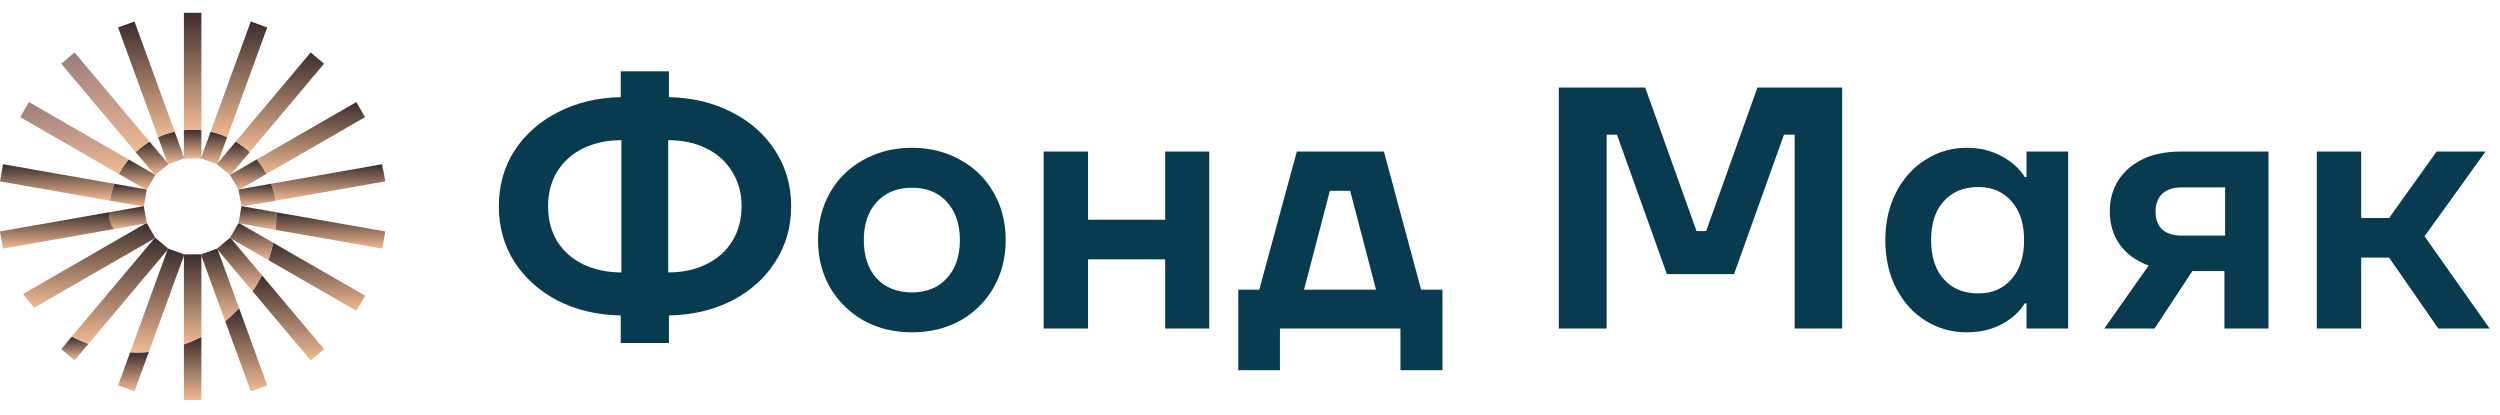 <?xml version="1.0" encoding="UTF-8"?> <svg xmlns="http://www.w3.org/2000/svg" width="235" height="39" viewBox="0 0 235 39" fill="none"><path d="M74.369 19.393C74.369 21.335 73.872 23.072 72.88 24.604C71.909 26.136 70.549 27.355 68.802 28.261C67.054 29.146 65.08 29.61 62.879 29.653V32.242H58.348V29.653C56.147 29.61 54.172 29.146 52.425 28.261C50.699 27.355 49.339 26.136 48.347 24.604C47.376 23.072 46.89 21.335 46.89 19.393C46.89 17.451 47.376 15.714 48.347 14.182C49.339 12.65 50.699 11.442 52.425 10.557C54.172 9.651 56.147 9.176 58.348 9.133V6.706H62.879V9.133C65.08 9.176 67.054 9.651 68.802 10.557C70.549 11.442 71.909 12.65 72.88 14.182C73.872 15.714 74.369 17.451 74.369 19.393ZM51.519 19.393C51.519 20.623 51.799 21.713 52.36 22.662C52.943 23.59 53.752 24.313 54.788 24.831C55.845 25.348 57.053 25.607 58.412 25.607V13.179C57.053 13.179 55.845 13.438 54.788 13.956C53.752 14.473 52.943 15.207 52.36 16.157C51.799 17.084 51.519 18.163 51.519 19.393ZM62.814 25.607C64.174 25.607 65.371 25.348 66.407 24.831C67.464 24.313 68.273 23.59 68.834 22.662C69.417 21.713 69.708 20.623 69.708 19.393C69.708 18.163 69.417 17.084 68.834 16.157C68.273 15.207 67.464 14.473 66.407 13.956C65.371 13.438 64.174 13.179 62.814 13.179V25.607ZM85.73 31.239C84.047 31.239 82.537 30.872 81.199 30.138C79.861 29.383 78.804 28.348 78.027 27.031C77.272 25.715 76.894 24.226 76.894 22.565C76.894 20.904 77.272 19.415 78.027 18.099C78.782 16.782 79.829 15.757 81.167 15.024C82.526 14.269 84.047 13.891 85.73 13.891C87.413 13.891 88.924 14.269 90.261 15.024C91.599 15.757 92.645 16.782 93.401 18.099C94.156 19.415 94.534 20.904 94.534 22.565C94.534 24.226 94.156 25.715 93.401 27.031C92.645 28.348 91.599 29.383 90.261 30.138C88.924 30.872 87.413 31.239 85.73 31.239ZM85.73 27.484C87.111 27.484 88.201 27.042 88.999 26.157C89.819 25.273 90.229 24.075 90.229 22.565C90.229 21.055 89.819 19.857 88.999 18.972C88.201 18.088 87.111 17.645 85.73 17.645C84.349 17.645 83.249 18.088 82.429 18.972C81.609 19.857 81.199 21.055 81.199 22.565C81.199 24.075 81.598 25.273 82.397 26.157C83.216 27.042 84.328 27.484 85.73 27.484ZM109.526 20.655V14.247H113.669V30.883H109.526V24.377H102.276V30.883H98.101V14.247H102.276V20.655H109.526ZM130.089 14.247L133.584 27.226H135.591V34.799H131.642V30.883H120.315V34.799H116.398V27.226H118.373L121.9 14.247H130.089ZM129.345 27.226L126.917 17.937H125.008L122.58 27.226H129.345ZM151.024 30.883H146.526V8.227H154.649L159.472 21.723H160.378L165.2 8.227H173.162V30.883H168.696V12.661H167.692L163 25.769H156.688L151.995 12.661H151.024V30.883ZM184.859 31.239C183.478 31.239 182.205 30.883 181.04 30.171C179.875 29.459 178.947 28.445 178.257 27.128C177.566 25.812 177.221 24.291 177.221 22.565C177.221 20.86 177.566 19.35 178.257 18.034C178.947 16.718 179.875 15.703 181.04 14.991C182.205 14.258 183.478 13.891 184.859 13.891C186.067 13.891 187.157 14.15 188.128 14.668C189.099 15.186 189.833 15.844 190.329 16.642H190.491V14.247H194.407V30.883H190.491V28.52H190.329C189.833 29.319 189.099 29.977 188.128 30.494C187.179 30.991 186.089 31.239 184.859 31.239ZM185.959 27.581C187.254 27.581 188.29 27.139 189.067 26.255C189.865 25.37 190.264 24.14 190.264 22.565C190.264 21.011 189.865 19.792 189.067 18.908C188.29 18.023 187.254 17.581 185.959 17.581C184.6 17.581 183.521 18.023 182.723 18.908C181.925 19.771 181.525 20.99 181.525 22.565C181.525 24.14 181.925 25.37 182.723 26.255C183.521 27.139 184.6 27.581 185.959 27.581ZM213.239 14.247V30.883H209.096V25.478H206.086L202.526 30.883H197.801L201.976 24.96C200.789 24.528 199.883 23.87 199.257 22.986C198.631 22.101 198.319 21.055 198.319 19.846C198.319 18.789 198.577 17.84 199.095 16.998C199.613 16.157 200.368 15.488 201.361 14.991C202.375 14.495 203.583 14.247 204.986 14.247H213.239ZM205.083 17.613C204.285 17.613 203.67 17.818 203.238 18.228C202.828 18.638 202.623 19.188 202.623 19.879C202.623 20.591 202.828 21.152 203.238 21.562C203.67 21.95 204.285 22.144 205.083 22.144H209.161V17.613H205.083ZM234.026 30.883H229.204L224.575 24.215H221.954V30.883H217.779V14.247H221.954V20.494H224.575L229.042 14.247H233.638L227.909 22.209L234.026 30.883Z" fill="#083B50"></path><path d="M22.416 17.814L22.556 17.789L22.433 17.86L22.42 17.838L22.416 17.814Z" fill="url(#paint0_linear_3189_56831)"></path><path d="M22.839 19.403L22.7 19.428L22.695 19.403L22.7 19.379L22.839 19.403Z" fill="url(#paint1_linear_3189_56831)"></path><path d="M36.216 17.049L25.895 18.865C25.811 18.314 25.671 17.781 25.479 17.273L35.893 15.441C35.946 15.646 35.995 15.851 36.041 16.058C36.041 16.059 36.041 16.059 36.042 16.06L36.216 17.049Z" fill="url(#paint2_linear_3189_56831)"></path><path d="M36.041 16.061C35.995 15.854 35.946 15.649 35.893 15.444L35.931 15.438L36.041 16.061Z" fill="url(#paint3_linear_3189_56831)"></path><path d="M13.8 17.811L13.796 17.836L13.52 19.401L13.515 19.425L13.376 19.401L10.33 18.865C10.413 18.314 10.554 17.781 10.746 17.273L13.661 17.786L13.8 17.811Z" fill="url(#paint4_linear_3189_56831)"></path><path d="M17.287 14.754L17.336 14.887L17.312 14.895H17.287V14.754Z" fill="#083B50"></path><path d="M18.929 14.754V14.895H18.904L18.881 14.887L18.929 14.754Z" fill="#083B50"></path><path d="M18.881 14.887L18.929 14.754V14.895H18.904L18.881 14.887Z" fill="#083B50"></path><path d="M20.474 15.312L20.425 15.446L20.402 15.437L20.383 15.421L20.474 15.312Z" fill="#083B50"></path><path d="M20.383 15.421L20.474 15.312L20.425 15.446L20.402 15.437L20.383 15.421Z" fill="#083B50"></path><path d="M21.609 16.438L21.732 16.367L21.641 16.476L21.622 16.459L21.622 16.459L21.609 16.438Z" fill="#083B50"></path><path d="M21.732 16.367L21.641 16.476L21.622 16.459L21.622 16.459L21.609 16.438L21.732 16.367Z" fill="#083B50"></path><path d="M22.556 17.789L22.433 17.86L22.42 17.838L22.416 17.814L22.556 17.789Z" fill="#083B50"></path><path d="M22.433 20.945L22.555 21.016L22.416 20.991L22.42 20.967L22.433 20.945Z" fill="url(#paint5_linear_3189_56831)"></path><path d="M22.7 19.379L22.839 19.403L22.7 19.428L22.695 19.403L22.7 19.379Z" fill="url(#paint6_linear_3189_56831)"></path><path d="M36.215 21.757L35.93 23.372L25.891 21.606C25.951 21.096 25.982 20.576 25.982 20.05C25.982 20.019 25.982 19.988 25.982 19.957L36.215 21.757Z" fill="url(#paint7_linear_3189_56831)"></path><path d="M21.732 22.436L21.609 22.366L21.622 22.344L21.641 22.328L21.732 22.436Z" fill="url(#paint8_linear_3189_56831)"></path><path d="M22.555 21.016L22.416 20.991L22.42 20.967L22.433 20.945L22.555 21.016Z" fill="url(#paint9_linear_3189_56831)"></path><path d="M34.318 27.795L33.496 29.215L25.225 24.45C25.413 23.923 25.568 23.38 25.688 22.824L34.318 27.795Z" fill="url(#paint10_linear_3189_56831)"></path><path d="M20.474 23.492L20.383 23.384L20.402 23.368L20.425 23.359L20.474 23.492Z" fill="url(#paint11_linear_3189_56831)"></path><path d="M21.641 22.328L21.732 22.436L21.609 22.366L21.622 22.344L21.641 22.328Z" fill="url(#paint12_linear_3189_56831)"></path><path d="M30.464 32.82L29.205 33.874L23.74 27.376C24.066 26.896 24.36 26.394 24.62 25.871L30.464 32.82Z" fill="url(#paint13_linear_3189_56831)"></path><path d="M18.929 23.91V24.051L18.881 23.919L18.904 23.91H18.929Z" fill="url(#paint14_linear_3189_56831)"></path><path d="M20.425 23.359L20.474 23.492L20.383 23.384L20.402 23.368L20.425 23.359Z" fill="url(#paint15_linear_3189_56831)"></path><path d="M25.12 36.225L23.576 36.785L21.168 30.185C21.63 29.808 22.066 29.4 22.472 28.965L25.12 36.225Z" fill="url(#paint16_linear_3189_56831)"></path><path d="M17.336 23.919L17.287 24.051V23.91H17.312L17.336 23.919Z" fill="url(#paint17_linear_3189_56831)"></path><path d="M18.929 23.91V24.051L18.881 23.919L18.904 23.91H18.929Z" fill="url(#paint18_linear_3189_56831)"></path><path d="M18.93 31.656V37.601H17.287V32.373C17.854 32.171 18.403 31.931 18.93 31.656Z" fill="url(#paint19_linear_3189_56831)"></path><path d="M13.991 33.09L12.642 36.788L11.098 36.227L12.23 33.122C12.441 33.132 12.653 33.137 12.867 33.137C13.245 33.137 13.62 33.121 13.991 33.09Z" fill="url(#paint20_linear_3189_56831)"></path><path d="M15.834 23.384L15.742 23.492L15.791 23.359L15.814 23.368L15.834 23.384Z" fill="url(#paint21_linear_3189_56831)"></path><path d="M17.336 23.919L17.287 24.051V23.91H17.312L17.336 23.919Z" fill="url(#paint22_linear_3189_56831)"></path><path d="M8.312 32.328L7.013 33.873L5.754 32.819L6.752 31.633C7.253 31.897 7.775 32.129 8.312 32.328Z" fill="url(#paint23_linear_3189_56831)"></path><path d="M14.607 22.366L14.484 22.436L14.575 22.328L14.595 22.344L14.595 22.345L14.607 22.366Z" fill="url(#paint24_linear_3189_56831)"></path><path d="M15.834 23.384L15.742 23.492L15.791 23.359L15.814 23.368L15.834 23.384Z" fill="url(#paint25_linear_3189_56831)"></path><path d="M14.593 22.344L14.573 22.328L14.482 22.436L3.221 28.923C2.845 28.516 2.494 28.085 2.172 27.634L11.481 22.272L13.661 21.016L13.783 20.945L13.796 20.967L14.464 22.122L14.593 22.344Z" fill="url(#paint26_linear_3189_56831)"></path><path d="M14.605 22.366L14.482 22.436L14.574 22.328L14.593 22.344L14.593 22.345L14.605 22.366Z" fill="url(#paint27_linear_3189_56831)"></path><path d="M13.801 20.994L13.662 21.018L10.707 21.538C10.414 21.115 10.242 20.602 10.242 20.049C10.242 20.018 10.242 19.986 10.243 19.955L13.377 19.403L13.516 19.379L13.52 19.403L13.797 20.969L13.801 20.994Z" fill="url(#paint28_linear_3189_56831)"></path><path d="M14.606 16.437L14.593 16.459H14.593L13.796 17.836L13.784 17.857L13.661 17.787L11.166 16.349C11.427 15.863 11.737 15.407 12.09 14.988L14.483 16.367L14.606 16.437H14.606Z" fill="url(#paint29_linear_3189_56831)"></path><path d="M15.833 15.421L15.814 15.437L14.594 16.458H14.594L14.574 16.475L14.483 16.366L12.746 14.301C13.147 13.928 13.588 13.596 14.06 13.312L15.742 15.312L15.833 15.421Z" fill="url(#paint30_linear_3189_56831)"></path><path d="M15.742 15.312L15.834 15.421L15.814 15.437L15.791 15.446L15.742 15.312Z" fill="#083B50"></path><path d="M17.336 14.887L17.312 14.895H17.287V14.754L17.336 14.887Z" fill="#083B50"></path><path d="M17.287 14.754L17.336 14.887L17.312 14.895H17.287V14.754Z" fill="#083B50"></path><path d="M18.929 14.754V14.895H18.904L18.881 14.887L18.929 14.754Z" fill="#083B50"></path><path d="M15.814 15.44L15.833 15.423L15.742 15.315L14.859 12.896C15.354 12.672 15.876 12.498 16.42 12.379L17.286 14.754V14.896H17.311L15.814 15.44Z" fill="url(#paint31_linear_3189_56831)"></path><path d="M18.93 14.752L18.882 14.885L18.905 14.894H17.312L17.336 14.885L17.287 14.752V12.238C17.558 12.21 17.834 12.195 18.113 12.195C18.392 12.195 18.662 12.209 18.93 12.237V14.752Z" fill="url(#paint32_linear_3189_56831)"></path><path d="M21.358 12.891L20.474 15.313L20.383 15.421L20.402 15.438L18.904 14.894H18.93V14.752L19.797 12.375C20.34 12.493 20.863 12.667 21.358 12.891Z" fill="url(#paint33_linear_3189_56831)"></path><path d="M22.555 17.79L22.416 17.814L22.42 17.839L21.623 16.462L21.642 16.478L21.733 16.37L24.132 14.988C24.486 15.407 24.796 15.862 25.057 16.349L22.555 17.79Z" fill="url(#paint34_linear_3189_56831)"></path><path d="M25.895 18.865L22.84 19.402L22.701 19.378L22.697 19.402L22.42 17.837L22.432 17.858L22.555 17.788L25.479 17.273C25.671 17.781 25.811 18.314 25.895 18.865Z" fill="url(#paint35_linear_3189_56831)"></path><path d="M21.733 16.37L21.61 16.441L21.622 16.462L20.402 15.44L20.426 15.449L20.474 15.316L22.159 13.312C22.632 13.595 23.073 13.927 23.474 14.3L21.733 16.37Z" fill="url(#paint36_linear_3189_56831)"></path><path d="M25.688 22.823C25.568 23.379 25.413 23.922 25.225 24.449L21.733 22.438L21.642 22.329L21.623 22.346L22.42 20.969L22.416 20.993L22.555 21.018L25.688 22.823Z" fill="url(#paint37_linear_3189_56831)"></path><path d="M24.619 25.872C24.359 26.394 24.065 26.897 23.74 27.377L20.474 23.494H20.474L20.426 23.361L20.402 23.369L21.623 22.348L21.61 22.369L21.733 22.44L24.619 25.872Z" fill="url(#paint38_linear_3189_56831)"></path><path d="M22.471 28.965C22.065 29.401 21.629 29.809 21.167 30.186L18.93 24.052V23.911H18.904L20.402 23.367L20.383 23.383L20.474 23.492H20.474L22.471 28.965Z" fill="url(#paint39_linear_3189_56831)"></path><path d="M18.93 24.051V31.658C18.403 31.933 17.854 32.172 17.287 32.374V24.051L17.336 23.919L17.312 23.91H18.905L18.882 23.919L18.93 24.051Z" fill="url(#paint40_linear_3189_56831)"></path><path d="M17.311 23.911H17.286V24.052L13.989 33.088C13.619 33.12 13.244 33.136 12.865 33.136C12.652 33.136 12.439 33.131 12.229 33.121L15.741 23.492L15.832 23.383L15.813 23.367L17.311 23.911Z" fill="url(#paint41_linear_3189_56831)"></path><path d="M15.813 23.369L15.79 23.361L15.742 23.494L8.311 32.329C7.773 32.13 7.252 31.898 6.75 31.634L14.483 22.44L14.606 22.369L14.593 22.348L15.813 23.369Z" fill="url(#paint42_linear_3189_56831)"></path><path d="M10.707 21.536L0.286 23.369L0 21.755L10.242 19.953C10.242 19.985 10.242 20.016 10.242 20.047C10.242 20.601 10.414 21.114 10.707 21.536Z" fill="url(#paint43_linear_3189_56831)"></path><path fill-rule="evenodd" clip-rule="evenodd" d="M0.332 15.445L0.286 15.438L0.139 16.267C0.138 16.271 0.137 16.276 0.136 16.281C0.136 16.282 0.136 16.282 0.136 16.283C0.136 16.283 0.136 16.285 0.136 16.285L0 17.052L10.33 18.869C10.413 18.317 10.554 17.785 10.746 17.277L0.332 15.445C0.332 15.445 0.332 15.445 0.332 15.445Z" fill="url(#paint44_linear_3189_56831)"></path><path fill-rule="evenodd" clip-rule="evenodd" d="M2.94 9.719L2.722 9.594L1.9 11.014L2.074 11.114C2.343 10.636 2.632 10.17 2.94 9.719ZM11.168 16.353C11.428 15.866 11.739 15.41 12.092 14.992L2.94 9.72C2.632 10.171 2.343 10.636 2.075 11.115L11.168 16.353Z" fill="url(#paint45_linear_3189_56831)"></path><path d="M16.421 12.378C15.877 12.496 15.355 12.671 14.861 12.895L11.265 3.04L11.098 2.58L12.642 2.02L12.817 2.499L16.421 12.378Z" fill="url(#paint46_linear_3189_56831)"></path><path d="M18.93 1.203V12.239C18.662 12.211 18.389 12.197 18.113 12.197C17.837 12.197 17.558 12.211 17.287 12.24V1.203H18.93Z" fill="url(#paint47_linear_3189_56831)"></path><path d="M25.119 2.58L24.953 3.037L21.358 12.892C20.863 12.668 20.34 12.494 19.797 12.376L23.401 2.496L23.575 2.02L25.119 2.58Z" fill="url(#paint48_linear_3189_56831)"></path><path d="M30.463 5.988L30.224 6.271L23.473 14.298C23.072 13.925 22.631 13.594 22.158 13.311L28.941 5.245L29.204 4.934L30.463 5.988Z" fill="url(#paint49_linear_3189_56831)"></path><path d="M34.317 11.014L34.149 11.11L25.056 16.348C24.795 15.862 24.485 15.406 24.131 14.988L33.283 9.716L33.495 9.594L34.317 11.014Z" fill="url(#paint50_linear_3189_56831)"></path><path fill-rule="evenodd" clip-rule="evenodd" d="M7.277 5.249L14.059 13.314C13.586 13.598 13.146 13.929 12.745 14.302L5.994 6.276L5.752 5.988L7.011 4.934L7.276 5.249C7.276 5.249 7.276 5.249 7.276 5.249L7.277 5.249Z" fill="url(#paint51_linear_3189_56831)"></path><path d="M25.983 20.048C25.983 20.575 25.952 21.094 25.892 21.604L22.555 21.017L22.432 20.946L22.42 20.968L22.697 19.402L22.701 19.427L22.84 19.402L25.983 19.955C25.983 19.986 25.983 20.017 25.983 20.048Z" fill="url(#paint52_linear_3189_56831)"></path><defs><linearGradient id="paint0_linear_3189_56831" x1="22.486" y1="17.789" x2="22.486" y2="17.86" gradientUnits="userSpaceOnUse"><stop stop-color="#3A2C2C"></stop><stop offset="1" stop-color="#F1BA93"></stop></linearGradient><linearGradient id="paint1_linear_3189_56831" x1="22.767" y1="19.379" x2="22.767" y2="19.428" gradientUnits="userSpaceOnUse"><stop stop-color="#3A2C2C"></stop><stop offset="1" stop-color="#F1BA93"></stop></linearGradient><linearGradient id="paint2_linear_3189_56831" x1="30.847" y1="15.441" x2="30.847" y2="18.865" gradientUnits="userSpaceOnUse"><stop stop-color="#3A2C2C"></stop><stop offset="1" stop-color="#F1BA93"></stop></linearGradient><linearGradient id="paint3_linear_3189_56831" x1="35.967" y1="15.438" x2="35.967" y2="16.061" gradientUnits="userSpaceOnUse"><stop stop-color="#9C7E7E"></stop><stop offset="1" stop-color="#F1BA93"></stop></linearGradient><linearGradient id="paint4_linear_3189_56831" x1="12.065" y1="17.273" x2="12.065" y2="19.425" gradientUnits="userSpaceOnUse"><stop stop-color="#3A2C2C"></stop><stop offset="1" stop-color="#F1BA93"></stop></linearGradient><linearGradient id="paint5_linear_3189_56831" x1="22.486" y1="20.945" x2="22.486" y2="21.016" gradientUnits="userSpaceOnUse"><stop stop-color="#3A2C2C"></stop><stop offset="1" stop-color="#F1BA93"></stop></linearGradient><linearGradient id="paint6_linear_3189_56831" x1="22.767" y1="19.379" x2="22.767" y2="19.428" gradientUnits="userSpaceOnUse"><stop stop-color="#3A2C2C"></stop><stop offset="1" stop-color="#F1BA93"></stop></linearGradient><linearGradient id="paint7_linear_3189_56831" x1="31.053" y1="19.957" x2="31.053" y2="23.372" gradientUnits="userSpaceOnUse"><stop stop-color="#3A2C2C"></stop><stop offset="1" stop-color="#F1BA93"></stop></linearGradient><linearGradient id="paint8_linear_3189_56831" x1="21.671" y1="22.328" x2="21.671" y2="22.436" gradientUnits="userSpaceOnUse"><stop stop-color="#3A2C2C"></stop><stop offset="1" stop-color="#F1BA93"></stop></linearGradient><linearGradient id="paint9_linear_3189_56831" x1="22.486" y1="20.945" x2="22.486" y2="21.016" gradientUnits="userSpaceOnUse"><stop stop-color="#3A2C2C"></stop><stop offset="1" stop-color="#F1BA93"></stop></linearGradient><linearGradient id="paint10_linear_3189_56831" x1="29.771" y1="22.824" x2="29.771" y2="29.215" gradientUnits="userSpaceOnUse"><stop stop-color="#3A2C2C"></stop><stop offset="1" stop-color="#F1BA93"></stop></linearGradient><linearGradient id="paint11_linear_3189_56831" x1="20.428" y1="23.359" x2="20.428" y2="23.492" gradientUnits="userSpaceOnUse"><stop stop-color="#3A2C2C"></stop><stop offset="1" stop-color="#F1BA93"></stop></linearGradient><linearGradient id="paint12_linear_3189_56831" x1="21.671" y1="22.328" x2="21.671" y2="22.436" gradientUnits="userSpaceOnUse"><stop stop-color="#3A2C2C"></stop><stop offset="1" stop-color="#F1BA93"></stop></linearGradient><linearGradient id="paint13_linear_3189_56831" x1="27.102" y1="25.871" x2="27.102" y2="33.874" gradientUnits="userSpaceOnUse"><stop stop-color="#3A2C2C"></stop><stop offset="1" stop-color="#F1BA93"></stop></linearGradient><linearGradient id="paint14_linear_3189_56831" x1="18.905" y1="23.91" x2="18.905" y2="24.051" gradientUnits="userSpaceOnUse"><stop stop-color="#3A2C2C"></stop><stop offset="1" stop-color="#F1BA93"></stop></linearGradient><linearGradient id="paint15_linear_3189_56831" x1="20.428" y1="23.359" x2="20.428" y2="23.492" gradientUnits="userSpaceOnUse"><stop stop-color="#3A2C2C"></stop><stop offset="1" stop-color="#F1BA93"></stop></linearGradient><linearGradient id="paint16_linear_3189_56831" x1="23.144" y1="28.965" x2="23.144" y2="36.785" gradientUnits="userSpaceOnUse"><stop stop-color="#3A2C2C"></stop><stop offset="1" stop-color="#F1BA93"></stop></linearGradient><linearGradient id="paint17_linear_3189_56831" x1="17.311" y1="23.91" x2="17.311" y2="24.051" gradientUnits="userSpaceOnUse"><stop stop-color="#3A2C2C"></stop><stop offset="1" stop-color="#F1BA93"></stop></linearGradient><linearGradient id="paint18_linear_3189_56831" x1="18.905" y1="23.91" x2="18.905" y2="24.051" gradientUnits="userSpaceOnUse"><stop stop-color="#3A2C2C"></stop><stop offset="1" stop-color="#F1BA93"></stop></linearGradient><linearGradient id="paint19_linear_3189_56831" x1="18.109" y1="31.656" x2="18.109" y2="37.601" gradientUnits="userSpaceOnUse"><stop stop-color="#3A2C2C"></stop><stop offset="1" stop-color="#F1BA93"></stop></linearGradient><linearGradient id="paint20_linear_3189_56831" x1="12.544" y1="33.09" x2="12.544" y2="36.788" gradientUnits="userSpaceOnUse"><stop stop-color="#3A2C2C"></stop><stop offset="1" stop-color="#F1BA93"></stop></linearGradient><linearGradient id="paint21_linear_3189_56831" x1="15.788" y1="23.359" x2="15.788" y2="23.492" gradientUnits="userSpaceOnUse"><stop stop-color="#3A2C2C"></stop><stop offset="1" stop-color="#F1BA93"></stop></linearGradient><linearGradient id="paint22_linear_3189_56831" x1="17.311" y1="23.91" x2="17.311" y2="24.051" gradientUnits="userSpaceOnUse"><stop stop-color="#3A2C2C"></stop><stop offset="1" stop-color="#F1BA93"></stop></linearGradient><linearGradient id="paint23_linear_3189_56831" x1="7.033" y1="31.633" x2="7.033" y2="33.873" gradientUnits="userSpaceOnUse"><stop stop-color="#3A2C2C"></stop><stop offset="1" stop-color="#F1BA93"></stop></linearGradient><linearGradient id="paint24_linear_3189_56831" x1="14.546" y1="22.328" x2="14.546" y2="22.436" gradientUnits="userSpaceOnUse"><stop stop-color="#3A2C2C"></stop><stop offset="1" stop-color="#F1BA93"></stop></linearGradient><linearGradient id="paint25_linear_3189_56831" x1="15.788" y1="23.359" x2="15.788" y2="23.492" gradientUnits="userSpaceOnUse"><stop stop-color="#3A2C2C"></stop><stop offset="1" stop-color="#F1BA93"></stop></linearGradient><linearGradient id="paint26_linear_3189_56831" x1="8.382" y1="20.945" x2="8.382" y2="28.923" gradientUnits="userSpaceOnUse"><stop stop-color="#3A2C2C"></stop><stop offset="1" stop-color="#F1BA93"></stop></linearGradient><linearGradient id="paint27_linear_3189_56831" x1="14.544" y1="22.328" x2="14.544" y2="22.436" gradientUnits="userSpaceOnUse"><stop stop-color="#3A2C2C"></stop><stop offset="1" stop-color="#F1BA93"></stop></linearGradient><linearGradient id="paint28_linear_3189_56831" x1="12.022" y1="19.379" x2="12.022" y2="21.538" gradientUnits="userSpaceOnUse"><stop stop-color="#3A2C2C"></stop><stop offset="1" stop-color="#F1BA93"></stop></linearGradient><linearGradient id="paint29_linear_3189_56831" x1="12.886" y1="14.988" x2="12.886" y2="17.857" gradientUnits="userSpaceOnUse"><stop stop-color="#3A2C2C"></stop><stop offset="1" stop-color="#F1BA93"></stop></linearGradient><linearGradient id="paint30_linear_3189_56831" x1="14.29" y1="13.312" x2="14.29" y2="16.475" gradientUnits="userSpaceOnUse"><stop stop-color="#3A2C2C"></stop><stop offset="1" stop-color="#F1BA93"></stop></linearGradient><linearGradient id="paint31_linear_3189_56831" x1="16.085" y1="12.379" x2="16.085" y2="15.44" gradientUnits="userSpaceOnUse"><stop stop-color="#3A2C2C"></stop><stop offset="1" stop-color="#F1BA93"></stop></linearGradient><linearGradient id="paint32_linear_3189_56831" x1="18.109" y1="12.195" x2="18.109" y2="14.894" gradientUnits="userSpaceOnUse"><stop stop-color="#3A2C2C"></stop><stop offset="1" stop-color="#F1BA93"></stop></linearGradient><linearGradient id="paint33_linear_3189_56831" x1="20.131" y1="12.375" x2="20.131" y2="15.438" gradientUnits="userSpaceOnUse"><stop stop-color="#3A2C2C"></stop><stop offset="1" stop-color="#F1BA93"></stop></linearGradient><linearGradient id="paint34_linear_3189_56831" x1="23.34" y1="14.988" x2="23.34" y2="17.839" gradientUnits="userSpaceOnUse"><stop stop-color="#3A2C2C"></stop><stop offset="1" stop-color="#F1BA93"></stop></linearGradient><linearGradient id="paint35_linear_3189_56831" x1="24.157" y1="17.273" x2="24.157" y2="19.402" gradientUnits="userSpaceOnUse"><stop stop-color="#3A2C2C"></stop><stop offset="1" stop-color="#F1BA93"></stop></linearGradient><linearGradient id="paint36_linear_3189_56831" x1="21.938" y1="13.312" x2="21.938" y2="16.462" gradientUnits="userSpaceOnUse"><stop stop-color="#3A2C2C"></stop><stop offset="1" stop-color="#F1BA93"></stop></linearGradient><linearGradient id="paint37_linear_3189_56831" x1="23.656" y1="20.969" x2="23.656" y2="24.449" gradientUnits="userSpaceOnUse"><stop stop-color="#3A2C2C"></stop><stop offset="1" stop-color="#F1BA93"></stop></linearGradient><linearGradient id="paint38_linear_3189_56831" x1="22.511" y1="22.348" x2="22.511" y2="27.377" gradientUnits="userSpaceOnUse"><stop stop-color="#3A2C2C"></stop><stop offset="1" stop-color="#F1BA93"></stop></linearGradient><linearGradient id="paint39_linear_3189_56831" x1="20.688" y1="23.367" x2="20.688" y2="30.186" gradientUnits="userSpaceOnUse"><stop stop-color="#3A2C2C"></stop><stop offset="1" stop-color="#F1BA93"></stop></linearGradient><linearGradient id="paint40_linear_3189_56831" x1="18.109" y1="23.91" x2="18.109" y2="32.374" gradientUnits="userSpaceOnUse"><stop stop-color="#3A2C2C"></stop><stop offset="1" stop-color="#F1BA93"></stop></linearGradient><linearGradient id="paint41_linear_3189_56831" x1="14.77" y1="23.367" x2="14.77" y2="33.136" gradientUnits="userSpaceOnUse"><stop stop-color="#3A2C2C"></stop><stop offset="1" stop-color="#F1BA93"></stop></linearGradient><linearGradient id="paint42_linear_3189_56831" x1="11.282" y1="22.348" x2="11.282" y2="32.329" gradientUnits="userSpaceOnUse"><stop stop-color="#3A2C2C"></stop><stop offset="1" stop-color="#F1BA93"></stop></linearGradient><linearGradient id="paint43_linear_3189_56831" x1="5.353" y1="19.953" x2="5.353" y2="23.369" gradientUnits="userSpaceOnUse"><stop stop-color="#3A2C2C"></stop><stop offset="1" stop-color="#F1BA93"></stop></linearGradient><linearGradient id="paint44_linear_3189_56831" x1="5.373" y1="15.445" x2="5.373" y2="18.869" gradientUnits="userSpaceOnUse"><stop stop-color="#3A2C2C"></stop><stop offset="1" stop-color="#F1BA93"></stop></linearGradient><linearGradient id="paint45_linear_3189_56831" x1="7.083" y1="9.72" x2="7.083" y2="16.353" gradientUnits="userSpaceOnUse"><stop stop-color="#9C7E7E"></stop><stop offset="1" stop-color="#F1BA93"></stop></linearGradient><linearGradient id="paint46_linear_3189_56831" x1="13.759" y1="2.02" x2="13.759" y2="12.895" gradientUnits="userSpaceOnUse"><stop stop-color="#3A2C2C"></stop><stop offset="1" stop-color="#F1BA93"></stop></linearGradient><linearGradient id="paint47_linear_3189_56831" x1="18.109" y1="1.203" x2="18.109" y2="12.24" gradientUnits="userSpaceOnUse"><stop stop-color="#3A2C2C"></stop><stop offset="1" stop-color="#F1BA93"></stop></linearGradient><linearGradient id="paint48_linear_3189_56831" x1="22.458" y1="2.02" x2="22.458" y2="12.892" gradientUnits="userSpaceOnUse"><stop stop-color="#3A2C2C"></stop><stop offset="1" stop-color="#F1BA93"></stop></linearGradient><linearGradient id="paint49_linear_3189_56831" x1="26.31" y1="4.934" x2="26.31" y2="14.298" gradientUnits="userSpaceOnUse"><stop stop-color="#3A2C2C"></stop><stop offset="1" stop-color="#F1BA93"></stop></linearGradient><linearGradient id="paint50_linear_3189_56831" x1="29.224" y1="9.594" x2="29.224" y2="16.348" gradientUnits="userSpaceOnUse"><stop stop-color="#3A2C2C"></stop><stop offset="1" stop-color="#F1BA93"></stop></linearGradient><linearGradient id="paint51_linear_3189_56831" x1="10.027" y1="5.249" x2="10.027" y2="14.302" gradientUnits="userSpaceOnUse"><stop stop-color="#9C7E7E"></stop><stop offset="1" stop-color="#F1BA93"></stop></linearGradient><linearGradient id="paint52_linear_3189_56831" x1="24.201" y1="19.402" x2="24.201" y2="21.604" gradientUnits="userSpaceOnUse"><stop stop-color="#3A2C2C"></stop><stop offset="1" stop-color="#F1BA93"></stop></linearGradient></defs></svg> 
